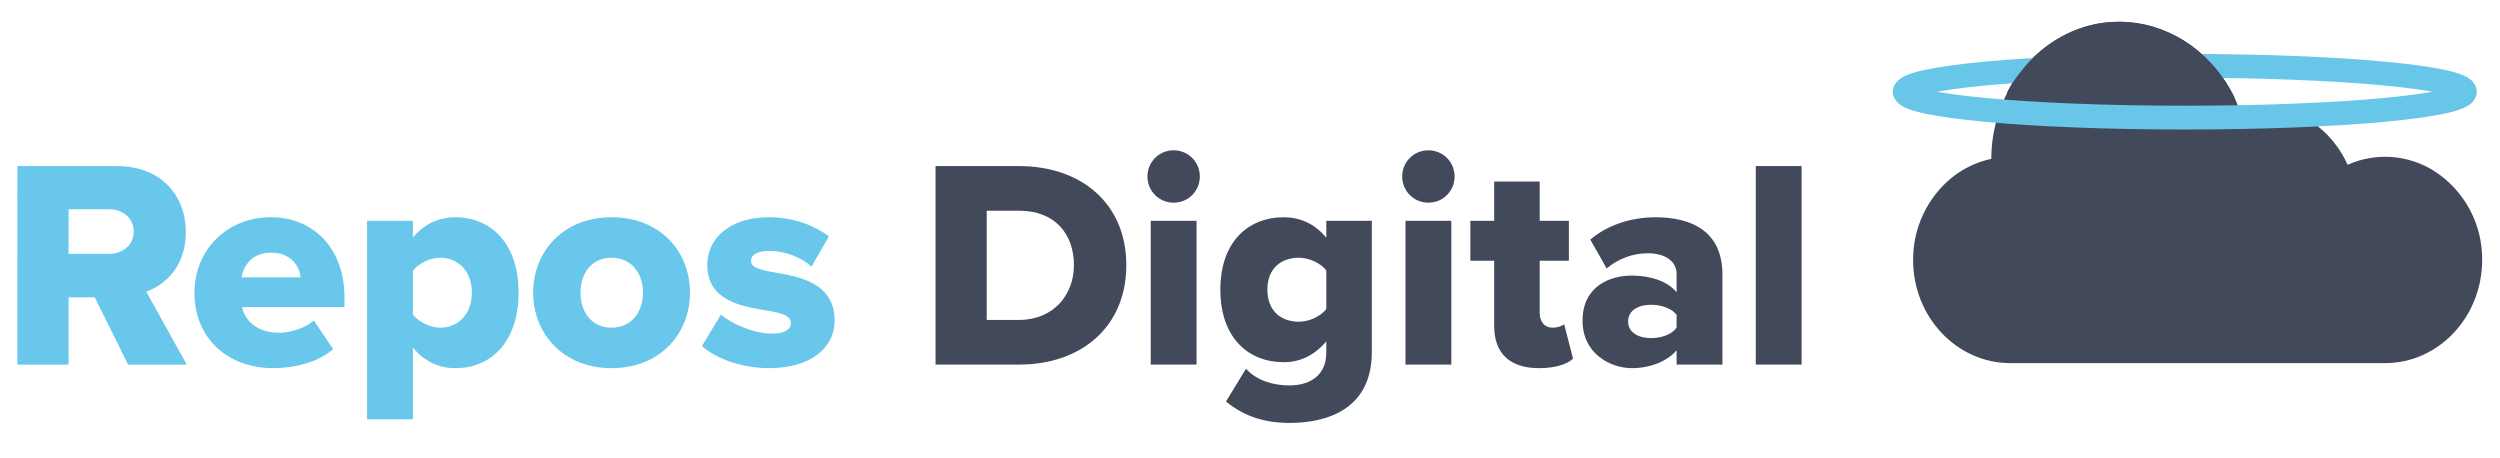 <?xml version="1.0" encoding="utf-8"?>
<!-- Generator: Adobe Illustrator 25.0.0, SVG Export Plug-In . SVG Version: 6.00 Build 0)  -->
<!DOCTYPE svg PUBLIC "-//W3C//DTD SVG 1.1//EN" "http://www.w3.org/Graphics/SVG/1.1/DTD/svg11.dtd">
<svg version="1.1" id="Calque_1" xmlns:x="http://ns.adobe.com/Extensibility/1.0/" xmlns:i="http://ns.adobe.com/AdobeIllustrator/10.0/" xmlns:graph="http://ns.adobe.com/Graphs/1.0/"
	 xmlns="http://www.w3.org/2000/svg" xmlns:xlink="http://www.w3.org/1999/xlink" x="0px" y="0px" viewBox="0 0 420 77"
	 style="enable-background:new 0 0 420 77;" xml:space="preserve">
<style type="text/css">
	.st0{fill:#42495B;}
	.st1{fill:none;stroke:#68C6E9;stroke-width:4;stroke-linecap:square;stroke-linejoin:bevel;}
	.st2{fill:#68C7EA;}
</style>
<g>
	<g id="Groupe_419" transform="translate(22.5 46.155)">
		<g transform="matrix(1, 0, 0, 1, -22.5, -46.15)">
			<path id="Tracé_143-2" class="st0" d="M417,43.68c0,9.56-7.33,17.32-16.29,17.32h-62.98c-9,0-16.33-7.76-16.33-17.32
				c-0.03-5.4,2.39-10.52,6.59-13.92c1.92-1.51,4.16-2.57,6.55-3.08c0-2.68,0.44-5.33,1.31-7.86c2.98-8.82,10.91-15.16,20.22-15.16
				c7.79,0,14.84,4.57,18.67,11.48c0.56,0.99,1.04,2.04,1.42,3.12c1.16-0.3,2.35-0.45,3.54-0.46c6.41,0,12.08,4,14.7,9.88
				c4.71-2.11,10.16-1.72,14.52,1.03C414.01,31.97,417.07,37.63,417,43.68z"/>
		</g>
	</g>
	<g transform="matrix(1, 0, 0, 1, 0, 0)">
		<ellipse id="Ellipse_70-2" class="st1" cx="367.05" cy="15.41" rx="47.05" ry="4.35"/>
	</g>
	<g id="Groupe_419_1_" transform="translate(22.5 46.155)">
		<g transform="matrix(1, 0, 0, 1, -22.5, -46.15)">
			<path id="Tracé_143-2_1_" class="st0" d="M340.73,10.54c1.91-2.01,7.17-6.96,15.35-6.89c7.79,0.07,14.84,4.57,18.67,11.48
				c0.05,0.09,0.7,1.35,0.7,1.35c-5.53,0.8-29.09,1.13-37.04-0.17c-0.47-0.08-1.34-0.31-1.24-0.63
				C337.77,13.83,340.7,10.62,340.73,10.54z"/>
		</g>
		<path class="st0" d="M353.21-30.75"/>
	</g>
</g>
<g>
	<path class="st2" d="M15.92,49.95h-4.4v11.3h-8.6V27.9h16.7c7.4,0,11.6,4.9,11.6,11.1c0,5.8-3.55,8.9-6.65,10l6.8,12.25h-9.85
		L15.92,49.95z M18.32,35.15h-6.8v7.5h6.8c2.25,0,4.15-1.45,4.15-3.75C22.47,36.6,20.57,35.15,18.32,35.15z"/>
	<path class="st2" d="M45.52,36.5c7.15,0,12.35,5.25,12.35,13.45v1.65h-17.2c0.45,2.25,2.55,4.3,6.15,4.3c2.15,0,4.55-0.85,5.9-2.05
		l3.25,4.8c-2.4,2.15-6.4,3.2-10.1,3.2c-7.45,0-13.2-4.85-13.2-12.7C32.67,42.15,37.97,36.5,45.52,36.5z M40.57,46.6h9.95
		c-0.2-1.7-1.45-4.15-5-4.15C42.17,42.45,40.87,44.85,40.57,46.6z"/>
	<path class="st2" d="M61.67,70.45V37.1h7.7v2.8c1.9-2.3,4.4-3.4,7.15-3.4c6.05,0,10.6,4.5,10.6,12.65c0,8.2-4.55,12.7-10.6,12.7
		c-2.7,0-5.15-1.05-7.15-3.45v12.05H61.67z M73.97,43.3c-1.65,0-3.65,0.9-4.6,2.2v7.35c0.95,1.25,2.95,2.2,4.6,2.2
		c3,0,5.3-2.25,5.3-5.9C79.27,45.55,76.97,43.3,73.97,43.3z"/>
	<path class="st2" d="M89.57,49.15c0-6.8,4.95-12.65,13.15-12.65c8.3,0,13.2,5.85,13.2,12.65s-4.9,12.7-13.2,12.7
		C94.52,61.85,89.57,55.95,89.57,49.15z M108.02,49.15c0-3.2-1.9-5.85-5.3-5.85c-3.35,0-5.2,2.65-5.2,5.85c0,3.25,1.85,5.9,5.2,5.9
		C106.12,55.05,108.02,52.4,108.02,49.15z"/>
	<path class="st2" d="M121.12,52.85c1.8,1.6,5.65,3.2,8.5,3.2c2.3,0,3.25-0.75,3.25-1.8c0-1.25-1.65-1.7-4.15-2.1
		c-4.1-0.7-9.9-1.55-9.9-7.7c0-4.25,3.65-7.95,10.35-7.95c4.05,0,7.5,1.3,10.1,3.2l-2.95,5.1c-1.45-1.4-4.2-2.65-7.1-2.65
		c-1.8,0-3.05,0.6-3.05,1.65c0,1.1,1.3,1.5,3.85,1.95c4.1,0.7,10.2,1.7,10.2,8.1c0,4.6-4.05,8-11,8c-4.3,0-8.75-1.45-11.3-3.7
		L121.12,52.85z"/>
	<path class="st0" d="M157.17,27.9h14c10.5,0,18.05,6.3,18.05,16.65s-7.55,16.7-18,16.7h-14.05V27.9z M171.17,53.75
		c5.85,0,9.25-4.25,9.25-9.2c0-5.15-3.1-9.15-9.2-9.15h-5.45v18.35H171.17z"/>
	<path class="st0" d="M192.77,29.65c0-2.45,1.95-4.4,4.4-4.4s4.4,1.95,4.4,4.4s-1.95,4.4-4.4,4.4S192.77,32.1,192.77,29.65z
		 M193.32,37.1h7.7v24.15h-7.7V37.1z"/>
	<path class="st0" d="M209.32,61.95c1.85,2,4.55,2.8,7.35,2.8c2.55,0,6.15-1.05,6.15-5.55v-1.85c-2,2.35-4.4,3.5-7.15,3.5
		c-5.9,0-10.65-4.05-10.65-12.2c0-7.95,4.6-12.15,10.65-12.15c2.7,0,5.2,1.05,7.15,3.45V37.1h7.65v22c0,9.85-7.8,11.95-13.8,11.95
		c-4.15,0-7.6-1.05-10.7-3.6L209.32,61.95z M222.82,45.45c-0.95-1.3-3-2.15-4.6-2.15c-3.05,0-5.3,1.85-5.3,5.35
		c0,3.55,2.25,5.4,5.3,5.4c1.6,0,3.65-0.85,4.6-2.15V45.45z"/>
	<path class="st0" d="M235.57,29.65c0-2.45,1.95-4.4,4.4-4.4s4.4,1.95,4.4,4.4s-1.95,4.4-4.4,4.4S235.57,32.1,235.57,29.65z
		 M236.12,37.1h7.7v24.15h-7.7V37.1z"/>
	<path class="st0" d="M251.02,54.75V43.8h-4v-6.7h4v-6.6h7.65v6.6h4.9v6.7h-4.9v8.8c0,1.4,0.8,2.45,2.15,2.45
		c0.85,0,1.7-0.3,1.95-0.6l1.5,5.8c-0.95,0.9-2.85,1.6-5.7,1.6C253.67,61.85,251.02,59.4,251.02,54.75z"/>
	<path class="st0" d="M281.67,58.85c-1.5,1.8-4.4,3-7.5,3c-3.7,0-8.3-2.5-8.3-7.95c0-5.85,4.6-7.6,8.3-7.6c3.2,0,6.05,1,7.5,2.8
		v-3.05c0-2.1-1.8-3.5-4.9-3.5c-2.4,0-4.9,0.9-6.85,2.55l-2.75-4.85c3.1-2.65,7.25-3.75,10.95-3.75c5.8,0,11.25,2.15,11.25,9.65
		v15.1h-7.7V58.85z M281.67,52.9c-0.8-1.1-2.6-1.7-4.3-1.7c-2.05,0-3.85,0.9-3.85,2.8c0,1.9,1.8,2.8,3.85,2.8
		c1.7,0,3.5-0.6,4.3-1.75V52.9z"/>
	<path class="st0" d="M294.97,27.9h7.7v33.35h-7.7V27.9z"/>
</g>
<g>
</g>
<g>
</g>
<g>
</g>
<g>
</g>
<g>
</g>
<g>
</g>
<g>
</g>
<g>
</g>
<g>
</g>
<g>
</g>
<g>
</g>
<g>
</g>
<g>
</g>
<g>
</g>
<g>
</g>
</svg>
